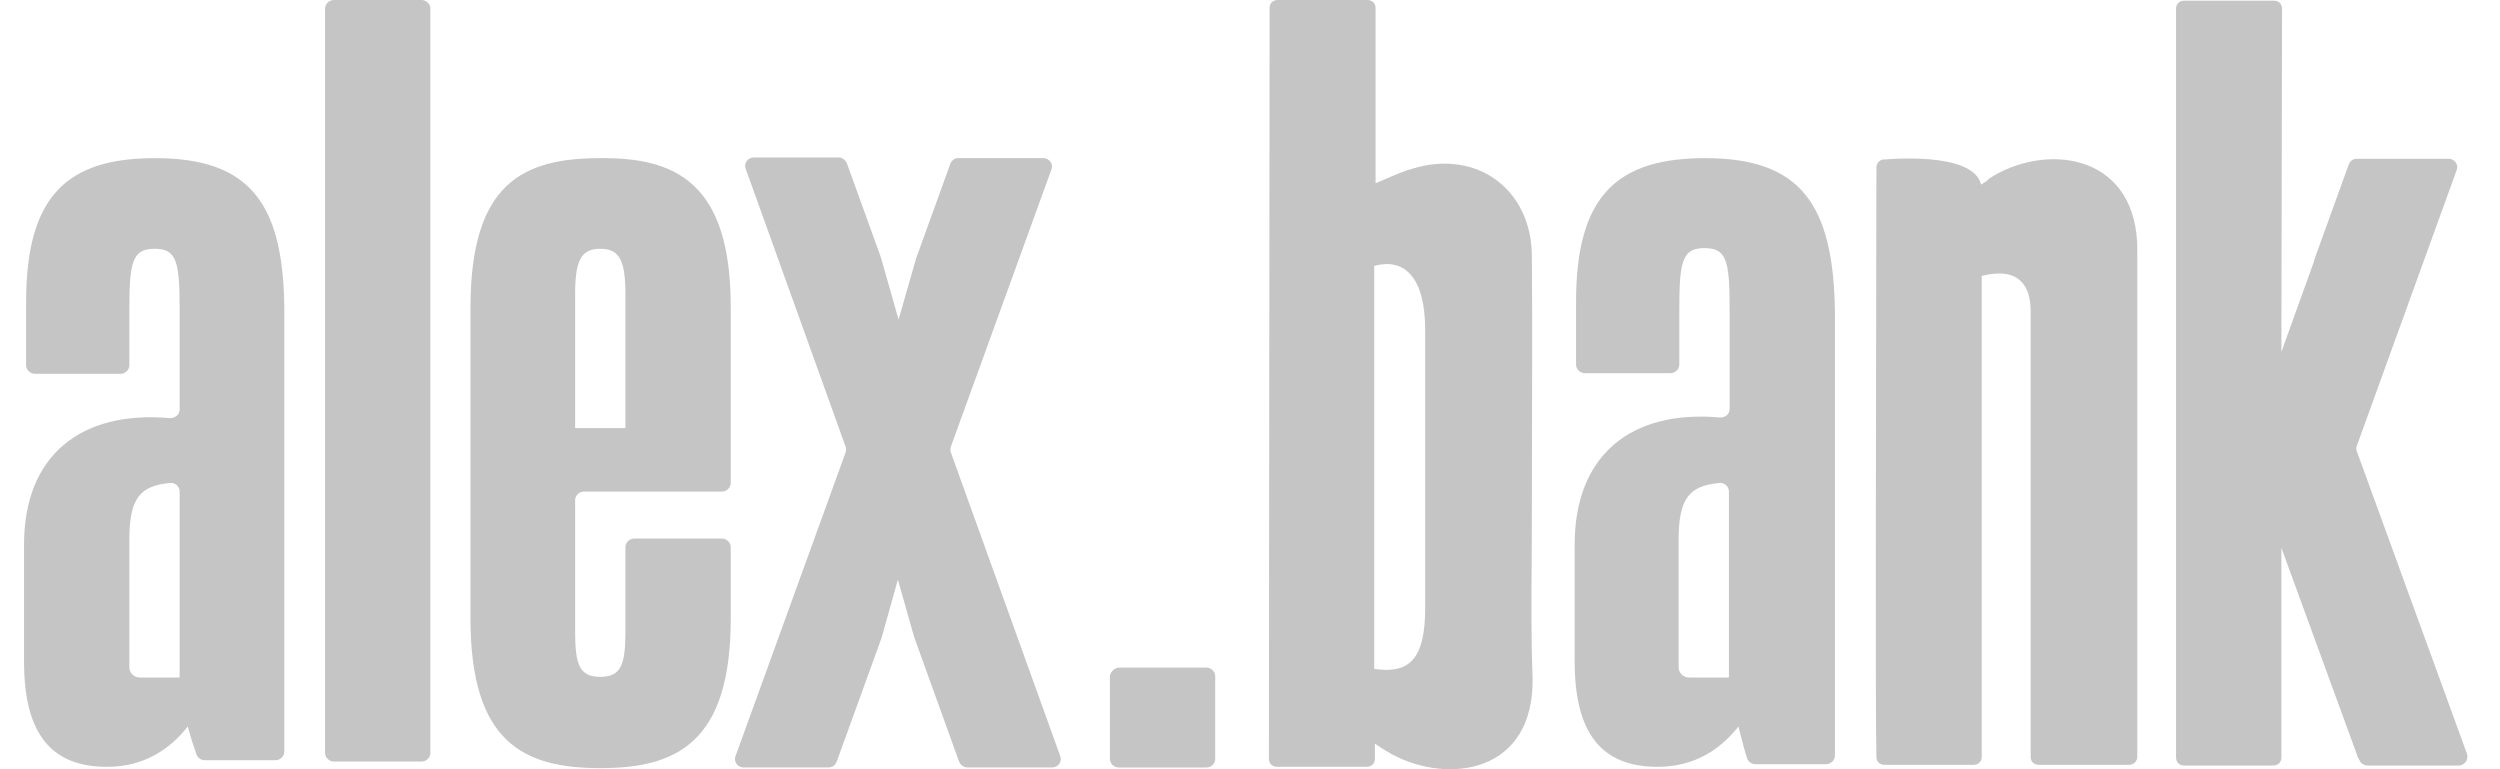<svg width="78" height="24" viewBox="0 0 78 24" fill="none" xmlns="http://www.w3.org/2000/svg">
<g clip-path="url(#clip0_2439_1462)">
<path d="M10.418 0H13.153C13.301 0 13.428 0.124 13.428 0.268V23.492C13.428 23.636 13.301 23.76 13.153 23.76H10.418C10.269 23.76 10.142 23.636 10.142 23.492V0.268C10.142 0.124 10.269 0 10.418 0Z" fill="#C5C5C5"/>
<path fill-rule="evenodd" clip-rule="evenodd" d="M47.794 16.184C47.794 15.268 47.797 14.354 47.799 13.442V13.435C47.804 11.614 47.809 9.796 47.794 7.968C47.773 5.904 46.077 4.645 44.063 5.264C43.786 5.343 43.547 5.447 43.229 5.585C43.134 5.626 43.031 5.67 42.918 5.718V0.248C42.918 0.103 42.812 0 42.664 0H39.865C39.717 0 39.611 0.103 39.611 0.248C39.611 1.129 39.606 5.812 39.602 10.783L39.601 10.909C39.596 16.499 39.59 22.416 39.59 23.677C39.59 23.822 39.696 23.925 39.844 23.925H42.643C42.791 23.925 42.897 23.822 42.897 23.677V23.203C42.956 23.241 43.001 23.271 43.041 23.297C43.173 23.384 43.231 23.422 43.427 23.533C45.187 24.483 47.901 24.132 47.816 21.097C47.77 19.932 47.779 18.756 47.788 17.584C47.791 17.116 47.794 16.649 47.794 16.184ZM44.466 18.95C44.466 20.54 43.999 21.035 42.876 20.87V8.298C43.83 8.03 44.466 8.67 44.466 10.301V18.95Z" fill="#C5C5C5"/>
<path d="M76.967 23.512L73.532 14.078C73.511 14.016 73.511 13.954 73.532 13.913L76.649 5.305C76.713 5.14 76.585 4.954 76.395 4.954H73.532C73.427 4.954 73.32 5.016 73.278 5.14L72.218 8.071L72.197 8.154L71.179 10.982L71.2 0.268C71.2 0.124 71.094 0.021 70.946 0.021H68.147C67.999 0.021 67.893 0.124 67.893 0.268V23.636C67.893 23.781 67.999 23.884 68.147 23.884H70.924C71.073 23.884 71.179 23.781 71.179 23.636V17.092L73.532 23.533C73.532 23.541 73.536 23.55 73.54 23.56C73.546 23.574 73.554 23.591 73.554 23.615L73.617 23.719C73.66 23.822 73.766 23.884 73.872 23.884H76.734C76.903 23.863 77.031 23.698 76.967 23.512Z" fill="#C5C5C5"/>
<path d="M62.026 5.606C62.049 5.582 62.069 5.56 62.19 5.491C63.971 4.438 66.727 4.851 66.684 7.865V23.616C66.684 23.739 66.579 23.863 66.43 23.863H63.611C63.462 23.863 63.356 23.76 63.356 23.616V9.702C63.356 8.897 62.974 8.319 61.83 8.608V23.616C61.83 23.76 61.724 23.863 61.575 23.863H58.798C58.649 23.863 58.544 23.76 58.544 23.616C58.511 22.398 58.528 13.523 58.538 8.463V8.457L58.538 8.4C58.541 6.886 58.544 5.723 58.544 5.223C58.544 5.078 58.671 4.954 58.819 4.975C58.819 4.975 61.575 4.707 61.808 5.759C61.975 5.662 62.002 5.633 62.026 5.606Z" fill="#C5C5C5"/>
<path d="M29.668 13.934C29.647 13.995 29.647 14.057 29.668 14.119L33.081 23.595C33.145 23.76 33.018 23.945 32.827 23.945H30.177C30.071 23.945 29.965 23.863 29.922 23.76L28.523 19.879L28.014 18.083L27.506 19.899L26.106 23.76C26.064 23.884 25.958 23.945 25.852 23.945H23.202C23.011 23.945 22.884 23.76 22.947 23.595L26.382 14.119C26.403 14.057 26.403 13.995 26.382 13.934L23.265 5.264C23.202 5.098 23.329 4.913 23.52 4.913H26.17C26.276 4.913 26.382 4.995 26.424 5.098L27.484 8.03L28.035 9.97L28.587 8.05L29.647 5.119C29.689 4.995 29.795 4.933 29.901 4.933H32.551C32.742 4.933 32.869 5.119 32.806 5.284L29.668 13.934Z" fill="#C5C5C5"/>
<path fill-rule="evenodd" clip-rule="evenodd" d="M4.842 4.934C2.107 4.934 0.814 6.09 0.814 9.434V11.395C0.814 11.539 0.941 11.663 1.089 11.663H3.761C3.909 11.663 4.036 11.539 4.036 11.395V9.62C4.036 8.154 4.142 7.762 4.821 7.762C5.499 7.762 5.605 8.133 5.605 9.62V12.778C5.605 12.943 5.457 13.046 5.308 13.046C2.531 12.799 0.75 14.202 0.75 16.989V20.643C0.75 22.893 1.598 23.925 3.336 23.925C4.503 23.925 5.308 23.368 5.859 22.666C5.944 22.996 6.05 23.306 6.135 23.553C6.177 23.657 6.283 23.719 6.389 23.719H8.594C8.743 23.719 8.87 23.595 8.87 23.45V9.743C8.87 6.358 7.81 4.934 4.842 4.934ZM5.605 21.138H4.354C4.185 21.138 4.036 20.994 4.036 20.829V16.824C4.036 15.544 4.375 15.152 5.308 15.069C5.457 15.049 5.605 15.172 5.605 15.338V21.138Z" fill="#C5C5C5"/>
<path fill-rule="evenodd" clip-rule="evenodd" d="M14.679 9.599C14.679 5.697 16.333 4.934 18.728 4.934C21.082 4.913 22.799 5.697 22.799 9.578V15.069C22.799 15.214 22.672 15.338 22.523 15.338H18.22C18.071 15.338 17.944 15.461 17.944 15.606V19.693C17.944 20.725 18.071 21.118 18.728 21.118C19.386 21.118 19.513 20.725 19.513 19.693V17.072C19.513 16.927 19.64 16.803 19.788 16.803H22.523C22.672 16.803 22.799 16.927 22.799 17.072V19.301C22.799 23.182 21.103 23.966 18.728 23.966C16.354 23.966 14.679 23.182 14.679 19.301V9.599ZM19.513 13.356V9.186C19.513 8.154 19.343 7.762 18.728 7.762C18.113 7.762 17.944 8.154 17.944 9.186V13.356H19.513Z" fill="#C5C5C5"/>
<path fill-rule="evenodd" clip-rule="evenodd" d="M53.201 4.934C50.466 4.934 49.173 6.09 49.173 9.413V11.374C49.173 11.519 49.3 11.643 49.448 11.643H52.119C52.268 11.643 52.395 11.519 52.395 11.374V9.599C52.395 8.133 52.501 7.741 53.179 7.741C53.858 7.741 53.964 8.113 53.964 9.599V12.757C53.964 12.922 53.837 13.026 53.667 13.026C50.911 12.778 49.13 14.182 49.13 16.989V20.643C49.13 22.893 49.978 23.925 51.717 23.925C52.883 23.925 53.688 23.368 54.24 22.666L54.282 22.834C54.358 23.132 54.444 23.47 54.515 23.677C54.558 23.781 54.664 23.843 54.77 23.843H56.974C57.123 23.843 57.25 23.719 57.25 23.574V9.743C57.208 6.358 56.169 4.934 53.201 4.934ZM53.943 21.138H52.692C52.523 21.138 52.374 20.994 52.374 20.829V16.824C52.374 15.544 52.713 15.152 53.646 15.069C53.794 15.049 53.943 15.172 53.943 15.338V21.138Z" fill="#C5C5C5"/>
<path d="M37.639 20.829H34.926C34.777 20.829 34.65 20.953 34.629 21.097V23.677C34.629 23.822 34.756 23.946 34.904 23.946H37.639C37.788 23.946 37.915 23.822 37.915 23.677V21.097C37.915 20.953 37.788 20.829 37.639 20.829Z" fill="#C5C5C5"/>
</g>
<defs>
<clipPath id="clip0_2439_1462">
<rect width="76.5" height="24" fill="white" transform="translate(0.75)"/>
</clipPath>
</defs>
</svg>
